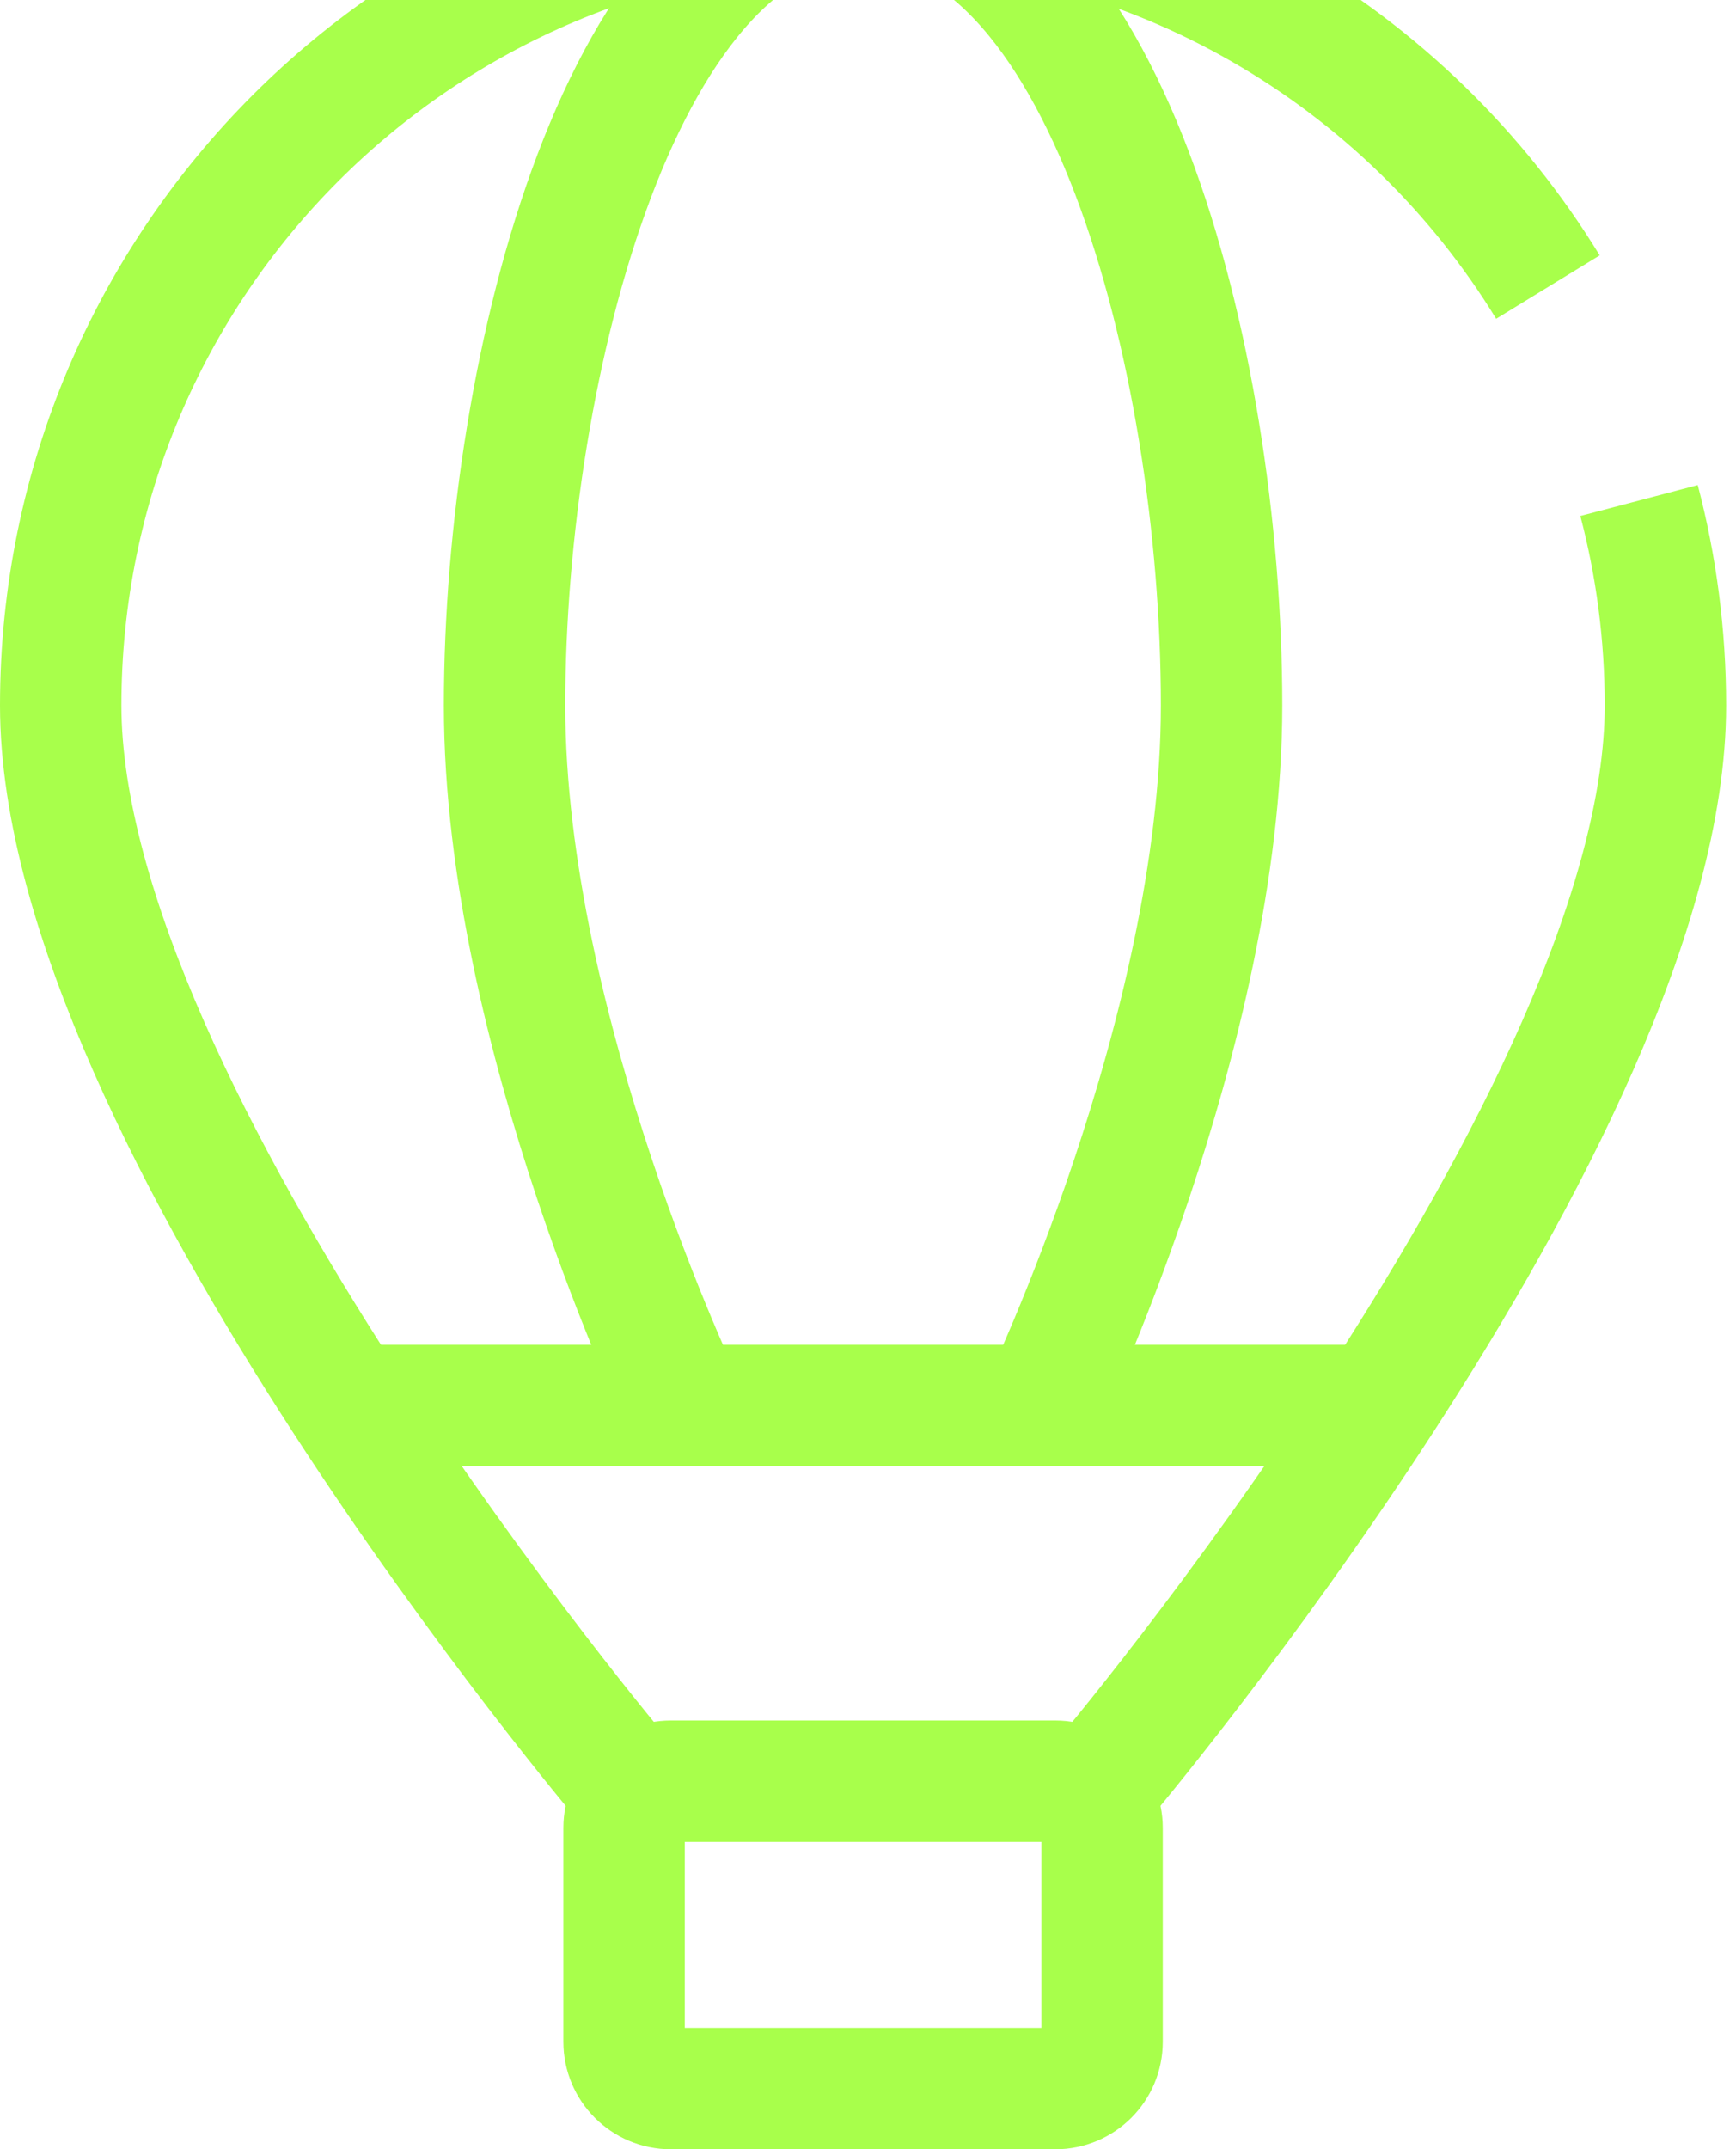 <?xml version="1.0" encoding="UTF-8"?> <svg xmlns="http://www.w3.org/2000/svg" width="143" height="177" viewBox="0 0 143 177" fill="none"> <path d="M86.933 172H55.257C53.131 172 51.407 170.276 51.407 168.15V150.537C51.407 148.411 53.131 146.688 55.257 146.688H86.933C89.059 146.688 90.782 148.411 90.782 150.537V168.15C90.782 170.276 89.059 172 86.933 172Z" stroke="#A8FF4B" stroke-width="10"></path> <path d="M26.095 115.75L116.095 115.75" stroke="#A8FF4B" stroke-width="10"></path> <path d="M51.406 146.687C51.406 146.687 5 91.844 5 58.094C5 21.591 34.591 -8 71.094 -8C94.973 -8 115.894 4.663 127.508 23.641M90.781 146.687C90.781 146.687 137.187 91.844 137.187 58.094C137.187 52.261 136.432 46.606 135.014 41.219" stroke="#A8FF4B" stroke-width="10"></path> <path d="M56.328 115.75C56.328 115.75 41.563 85.02 41.562 58.094C41.562 29.969 51.406 -8 71.094 -8C90.781 -8 100.625 29.266 100.625 58.094C100.625 85.02 85.859 115.75 85.859 115.75" stroke="#A8FF4B" stroke-width="10"></path> </svg> 